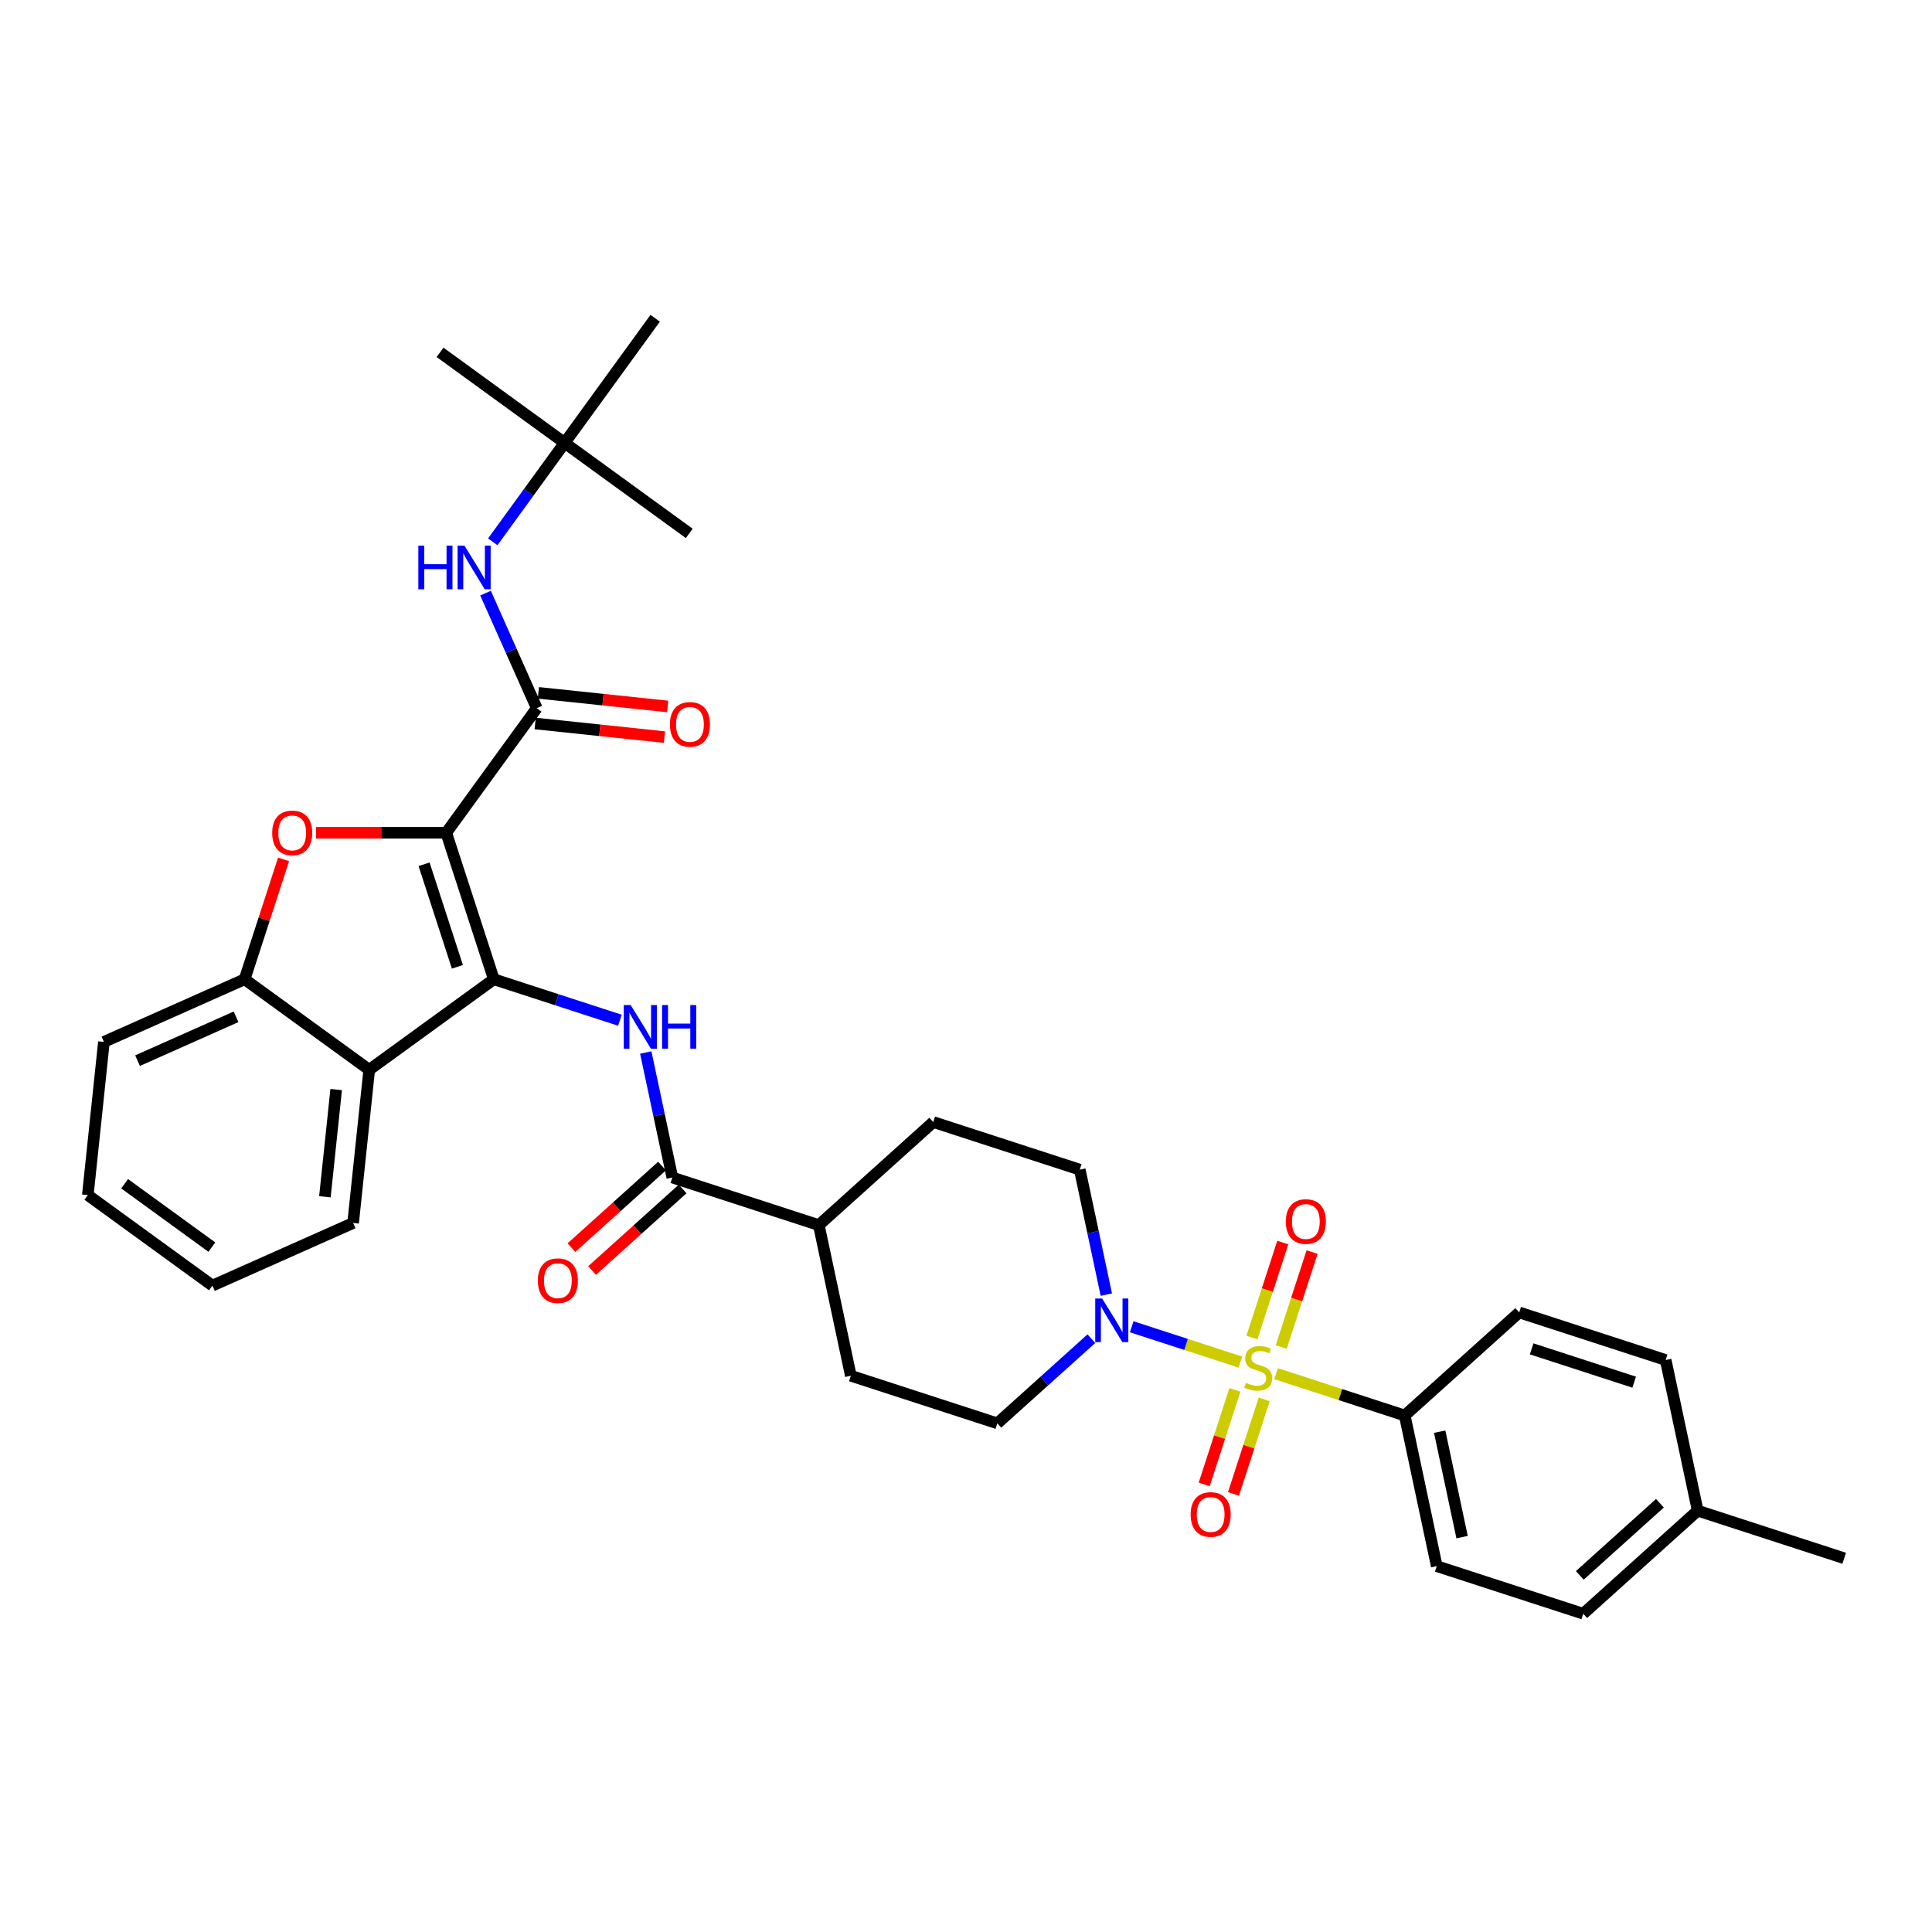<?xml version='1.0' encoding='iso-8859-1'?>
<svg version='1.1' baseProfile='full'
              xmlns='http://www.w3.org/2000/svg'
                      xmlns:rdkit='http://www.rdkit.org/xml'
                      xmlns:xlink='http://www.w3.org/1999/xlink'
                  xml:space='preserve'
width='1000px' height='1000px' viewBox='0 0 1000 1000'>
<!-- END OF HEADER -->
<rect style='opacity:1.0;fill:#FFFFFF;stroke:none' width='1000' height='1000' x='0' y='0'> </rect>
<path class='bond-0' d='M 230.971,431.047 L 255.605,506.865' style='fill:none;fill-rule:evenodd;stroke:#000000;stroke-width:6px;stroke-linecap:butt;stroke-linejoin:miter;stroke-opacity:1' />
<path class='bond-0' d='M 219.502,447.347 L 236.747,500.42' style='fill:none;fill-rule:evenodd;stroke:#000000;stroke-width:6px;stroke-linecap:butt;stroke-linejoin:miter;stroke-opacity:1' />
<path class='bond-2' d='M 230.971,431.047 L 197.289,431.047' style='fill:none;fill-rule:evenodd;stroke:#000000;stroke-width:6px;stroke-linecap:butt;stroke-linejoin:miter;stroke-opacity:1' />
<path class='bond-2' d='M 197.289,431.047 L 163.607,431.047' style='fill:none;fill-rule:evenodd;stroke:#FF0000;stroke-width:6px;stroke-linecap:butt;stroke-linejoin:miter;stroke-opacity:1' />
<path class='bond-3' d='M 230.971,431.047 L 277.829,366.552' style='fill:none;fill-rule:evenodd;stroke:#000000;stroke-width:6px;stroke-linecap:butt;stroke-linejoin:miter;stroke-opacity:1' />
<path class='bond-4' d='M 255.605,506.865 L 288.237,517.468' style='fill:none;fill-rule:evenodd;stroke:#000000;stroke-width:6px;stroke-linecap:butt;stroke-linejoin:miter;stroke-opacity:1' />
<path class='bond-4' d='M 288.237,517.468 L 320.869,528.071' style='fill:none;fill-rule:evenodd;stroke:#0000FF;stroke-width:6px;stroke-linecap:butt;stroke-linejoin:miter;stroke-opacity:1' />
<path class='bond-5' d='M 255.605,506.865 L 191.11,553.724' style='fill:none;fill-rule:evenodd;stroke:#000000;stroke-width:6px;stroke-linecap:butt;stroke-linejoin:miter;stroke-opacity:1' />
<path class='bond-1' d='M 642.04,705.018 L 613.903,695.876' style='fill:none;fill-rule:evenodd;stroke:#CCCC00;stroke-width:6px;stroke-linecap:butt;stroke-linejoin:miter;stroke-opacity:1' />
<path class='bond-1' d='M 613.903,695.876 L 585.766,686.734' style='fill:none;fill-rule:evenodd;stroke:#0000FF;stroke-width:6px;stroke-linecap:butt;stroke-linejoin:miter;stroke-opacity:1' />
<path class='bond-10' d='M 660.504,711.017 L 693.797,721.835' style='fill:none;fill-rule:evenodd;stroke:#CCCC00;stroke-width:6px;stroke-linecap:butt;stroke-linejoin:miter;stroke-opacity:1' />
<path class='bond-10' d='M 693.797,721.835 L 727.09,732.653' style='fill:none;fill-rule:evenodd;stroke:#000000;stroke-width:6px;stroke-linecap:butt;stroke-linejoin:miter;stroke-opacity:1' />
<path class='bond-11' d='M 663.159,697.232 L 671.145,672.653' style='fill:none;fill-rule:evenodd;stroke:#CCCC00;stroke-width:6px;stroke-linecap:butt;stroke-linejoin:miter;stroke-opacity:1' />
<path class='bond-11' d='M 671.145,672.653 L 679.131,648.074' style='fill:none;fill-rule:evenodd;stroke:#FF0000;stroke-width:6px;stroke-linecap:butt;stroke-linejoin:miter;stroke-opacity:1' />
<path class='bond-11' d='M 647.995,692.305 L 655.981,667.726' style='fill:none;fill-rule:evenodd;stroke:#CCCC00;stroke-width:6px;stroke-linecap:butt;stroke-linejoin:miter;stroke-opacity:1' />
<path class='bond-11' d='M 655.981,667.726 L 663.967,643.147' style='fill:none;fill-rule:evenodd;stroke:#FF0000;stroke-width:6px;stroke-linecap:butt;stroke-linejoin:miter;stroke-opacity:1' />
<path class='bond-12' d='M 639.188,719.41 L 631.241,743.869' style='fill:none;fill-rule:evenodd;stroke:#CCCC00;stroke-width:6px;stroke-linecap:butt;stroke-linejoin:miter;stroke-opacity:1' />
<path class='bond-12' d='M 631.241,743.869 L 623.294,768.328' style='fill:none;fill-rule:evenodd;stroke:#FF0000;stroke-width:6px;stroke-linecap:butt;stroke-linejoin:miter;stroke-opacity:1' />
<path class='bond-12' d='M 654.352,724.337 L 646.405,748.796' style='fill:none;fill-rule:evenodd;stroke:#CCCC00;stroke-width:6px;stroke-linecap:butt;stroke-linejoin:miter;stroke-opacity:1' />
<path class='bond-12' d='M 646.405,748.796 L 638.457,773.255' style='fill:none;fill-rule:evenodd;stroke:#FF0000;stroke-width:6px;stroke-linecap:butt;stroke-linejoin:miter;stroke-opacity:1' />
<path class='bond-8' d='M 146.78,444.807 L 136.698,475.836' style='fill:none;fill-rule:evenodd;stroke:#FF0000;stroke-width:6px;stroke-linecap:butt;stroke-linejoin:miter;stroke-opacity:1' />
<path class='bond-8' d='M 136.698,475.836 L 126.616,506.865' style='fill:none;fill-rule:evenodd;stroke:#000000;stroke-width:6px;stroke-linecap:butt;stroke-linejoin:miter;stroke-opacity:1' />
<path class='bond-9' d='M 277.829,366.552 L 264.573,336.779' style='fill:none;fill-rule:evenodd;stroke:#000000;stroke-width:6px;stroke-linecap:butt;stroke-linejoin:miter;stroke-opacity:1' />
<path class='bond-9' d='M 264.573,336.779 L 251.317,307.006' style='fill:none;fill-rule:evenodd;stroke:#0000FF;stroke-width:6px;stroke-linecap:butt;stroke-linejoin:miter;stroke-opacity:1' />
<path class='bond-14' d='M 276.996,374.48 L 310.459,377.998' style='fill:none;fill-rule:evenodd;stroke:#000000;stroke-width:6px;stroke-linecap:butt;stroke-linejoin:miter;stroke-opacity:1' />
<path class='bond-14' d='M 310.459,377.998 L 343.922,381.515' style='fill:none;fill-rule:evenodd;stroke:#FF0000;stroke-width:6px;stroke-linecap:butt;stroke-linejoin:miter;stroke-opacity:1' />
<path class='bond-14' d='M 278.662,358.624 L 312.126,362.141' style='fill:none;fill-rule:evenodd;stroke:#000000;stroke-width:6px;stroke-linecap:butt;stroke-linejoin:miter;stroke-opacity:1' />
<path class='bond-14' d='M 312.126,362.141 L 345.589,365.658' style='fill:none;fill-rule:evenodd;stroke:#FF0000;stroke-width:6px;stroke-linecap:butt;stroke-linejoin:miter;stroke-opacity:1' />
<path class='bond-7' d='M 334.247,544.782 L 341.123,577.13' style='fill:none;fill-rule:evenodd;stroke:#0000FF;stroke-width:6px;stroke-linecap:butt;stroke-linejoin:miter;stroke-opacity:1' />
<path class='bond-7' d='M 341.123,577.13 L 347.999,609.478' style='fill:none;fill-rule:evenodd;stroke:#000000;stroke-width:6px;stroke-linecap:butt;stroke-linejoin:miter;stroke-opacity:1' />
<path class='bond-26' d='M 191.11,553.724 L 182.777,633.007' style='fill:none;fill-rule:evenodd;stroke:#000000;stroke-width:6px;stroke-linecap:butt;stroke-linejoin:miter;stroke-opacity:1' />
<path class='bond-26' d='M 174.004,563.95 L 168.171,619.448' style='fill:none;fill-rule:evenodd;stroke:#000000;stroke-width:6px;stroke-linecap:butt;stroke-linejoin:miter;stroke-opacity:1' />
<path class='bond-34' d='M 191.11,553.724 L 126.616,506.865' style='fill:none;fill-rule:evenodd;stroke:#000000;stroke-width:6px;stroke-linecap:butt;stroke-linejoin:miter;stroke-opacity:1' />
<path class='bond-6' d='M 572.631,670.102 L 565.755,637.753' style='fill:none;fill-rule:evenodd;stroke:#0000FF;stroke-width:6px;stroke-linecap:butt;stroke-linejoin:miter;stroke-opacity:1' />
<path class='bond-6' d='M 565.755,637.753 L 558.879,605.405' style='fill:none;fill-rule:evenodd;stroke:#000000;stroke-width:6px;stroke-linecap:butt;stroke-linejoin:miter;stroke-opacity:1' />
<path class='bond-36' d='M 564.899,692.887 L 540.554,714.806' style='fill:none;fill-rule:evenodd;stroke:#0000FF;stroke-width:6px;stroke-linecap:butt;stroke-linejoin:miter;stroke-opacity:1' />
<path class='bond-36' d='M 540.554,714.806 L 516.21,736.726' style='fill:none;fill-rule:evenodd;stroke:#000000;stroke-width:6px;stroke-linecap:butt;stroke-linejoin:miter;stroke-opacity:1' />
<path class='bond-13' d='M 347.999,609.478 L 423.817,634.113' style='fill:none;fill-rule:evenodd;stroke:#000000;stroke-width:6px;stroke-linecap:butt;stroke-linejoin:miter;stroke-opacity:1' />
<path class='bond-17' d='M 342.664,603.554 L 319.221,624.663' style='fill:none;fill-rule:evenodd;stroke:#000000;stroke-width:6px;stroke-linecap:butt;stroke-linejoin:miter;stroke-opacity:1' />
<path class='bond-17' d='M 319.221,624.663 L 295.777,645.771' style='fill:none;fill-rule:evenodd;stroke:#FF0000;stroke-width:6px;stroke-linecap:butt;stroke-linejoin:miter;stroke-opacity:1' />
<path class='bond-17' d='M 353.333,615.403 L 329.889,636.511' style='fill:none;fill-rule:evenodd;stroke:#000000;stroke-width:6px;stroke-linecap:butt;stroke-linejoin:miter;stroke-opacity:1' />
<path class='bond-17' d='M 329.889,636.511 L 306.446,657.62' style='fill:none;fill-rule:evenodd;stroke:#FF0000;stroke-width:6px;stroke-linecap:butt;stroke-linejoin:miter;stroke-opacity:1' />
<path class='bond-27' d='M 126.616,506.865 L 53.788,539.291' style='fill:none;fill-rule:evenodd;stroke:#000000;stroke-width:6px;stroke-linecap:butt;stroke-linejoin:miter;stroke-opacity:1' />
<path class='bond-27' d='M 122.176,526.295 L 71.197,548.992' style='fill:none;fill-rule:evenodd;stroke:#000000;stroke-width:6px;stroke-linecap:butt;stroke-linejoin:miter;stroke-opacity:1' />
<path class='bond-18' d='M 255.053,280.443 L 273.658,254.836' style='fill:none;fill-rule:evenodd;stroke:#0000FF;stroke-width:6px;stroke-linecap:butt;stroke-linejoin:miter;stroke-opacity:1' />
<path class='bond-18' d='M 273.658,254.836 L 292.262,229.229' style='fill:none;fill-rule:evenodd;stroke:#000000;stroke-width:6px;stroke-linecap:butt;stroke-linejoin:miter;stroke-opacity:1' />
<path class='bond-21' d='M 727.09,732.653 L 743.665,810.631' style='fill:none;fill-rule:evenodd;stroke:#000000;stroke-width:6px;stroke-linecap:butt;stroke-linejoin:miter;stroke-opacity:1' />
<path class='bond-21' d='M 745.172,741.035 L 756.775,795.619' style='fill:none;fill-rule:evenodd;stroke:#000000;stroke-width:6px;stroke-linecap:butt;stroke-linejoin:miter;stroke-opacity:1' />
<path class='bond-22' d='M 727.09,732.653 L 786.334,679.31' style='fill:none;fill-rule:evenodd;stroke:#000000;stroke-width:6px;stroke-linecap:butt;stroke-linejoin:miter;stroke-opacity:1' />
<path class='bond-19' d='M 423.817,634.113 L 440.392,712.091' style='fill:none;fill-rule:evenodd;stroke:#000000;stroke-width:6px;stroke-linecap:butt;stroke-linejoin:miter;stroke-opacity:1' />
<path class='bond-20' d='M 423.817,634.113 L 483.061,580.77' style='fill:none;fill-rule:evenodd;stroke:#000000;stroke-width:6px;stroke-linecap:butt;stroke-linejoin:miter;stroke-opacity:1' />
<path class='bond-15' d='M 516.21,736.726 L 440.392,712.091' style='fill:none;fill-rule:evenodd;stroke:#000000;stroke-width:6px;stroke-linecap:butt;stroke-linejoin:miter;stroke-opacity:1' />
<path class='bond-16' d='M 558.879,605.405 L 483.061,580.77' style='fill:none;fill-rule:evenodd;stroke:#000000;stroke-width:6px;stroke-linecap:butt;stroke-linejoin:miter;stroke-opacity:1' />
<path class='bond-28' d='M 292.262,229.229 L 227.767,182.371' style='fill:none;fill-rule:evenodd;stroke:#000000;stroke-width:6px;stroke-linecap:butt;stroke-linejoin:miter;stroke-opacity:1' />
<path class='bond-29' d='M 292.262,229.229 L 356.757,276.088' style='fill:none;fill-rule:evenodd;stroke:#000000;stroke-width:6px;stroke-linecap:butt;stroke-linejoin:miter;stroke-opacity:1' />
<path class='bond-30' d='M 292.262,229.229 L 339.12,164.734' style='fill:none;fill-rule:evenodd;stroke:#000000;stroke-width:6px;stroke-linecap:butt;stroke-linejoin:miter;stroke-opacity:1' />
<path class='bond-24' d='M 743.665,810.631 L 819.483,835.266' style='fill:none;fill-rule:evenodd;stroke:#000000;stroke-width:6px;stroke-linecap:butt;stroke-linejoin:miter;stroke-opacity:1' />
<path class='bond-23' d='M 786.334,679.31 L 862.152,703.944' style='fill:none;fill-rule:evenodd;stroke:#000000;stroke-width:6px;stroke-linecap:butt;stroke-linejoin:miter;stroke-opacity:1' />
<path class='bond-23' d='M 792.78,698.169 L 845.853,715.413' style='fill:none;fill-rule:evenodd;stroke:#000000;stroke-width:6px;stroke-linecap:butt;stroke-linejoin:miter;stroke-opacity:1' />
<path class='bond-25' d='M 862.152,703.944 L 878.727,781.923' style='fill:none;fill-rule:evenodd;stroke:#000000;stroke-width:6px;stroke-linecap:butt;stroke-linejoin:miter;stroke-opacity:1' />
<path class='bond-37' d='M 819.483,835.266 L 878.727,781.923' style='fill:none;fill-rule:evenodd;stroke:#000000;stroke-width:6px;stroke-linecap:butt;stroke-linejoin:miter;stroke-opacity:1' />
<path class='bond-37' d='M 817.701,815.416 L 859.172,778.075' style='fill:none;fill-rule:evenodd;stroke:#000000;stroke-width:6px;stroke-linecap:butt;stroke-linejoin:miter;stroke-opacity:1' />
<path class='bond-31' d='M 878.727,781.923 L 954.545,806.557' style='fill:none;fill-rule:evenodd;stroke:#000000;stroke-width:6px;stroke-linecap:butt;stroke-linejoin:miter;stroke-opacity:1' />
<path class='bond-32' d='M 182.777,633.007 L 109.949,665.432' style='fill:none;fill-rule:evenodd;stroke:#000000;stroke-width:6px;stroke-linecap:butt;stroke-linejoin:miter;stroke-opacity:1' />
<path class='bond-33' d='M 53.788,539.291 L 45.455,618.574' style='fill:none;fill-rule:evenodd;stroke:#000000;stroke-width:6px;stroke-linecap:butt;stroke-linejoin:miter;stroke-opacity:1' />
<path class='bond-35' d='M 109.949,665.432 L 45.455,618.574' style='fill:none;fill-rule:evenodd;stroke:#000000;stroke-width:6px;stroke-linecap:butt;stroke-linejoin:miter;stroke-opacity:1' />
<path class='bond-35' d='M 109.647,645.505 L 64.501,612.704' style='fill:none;fill-rule:evenodd;stroke:#000000;stroke-width:6px;stroke-linecap:butt;stroke-linejoin:miter;stroke-opacity:1' />
<path  class='atom-2' d='M 644.894 715.767
Q 645.149 715.862, 646.202 716.309
Q 647.254 716.755, 648.402 717.042
Q 649.582 717.297, 650.73 717.297
Q 652.866 717.297, 654.11 716.277
Q 655.354 715.225, 655.354 713.407
Q 655.354 712.163, 654.716 711.398
Q 654.11 710.633, 653.153 710.218
Q 652.197 709.804, 650.602 709.325
Q 648.593 708.719, 647.382 708.145
Q 646.202 707.571, 645.341 706.36
Q 644.512 705.148, 644.512 703.107
Q 644.512 700.269, 646.425 698.515
Q 648.37 696.761, 652.197 696.761
Q 654.812 696.761, 657.777 698.005
L 657.044 700.46
Q 654.333 699.344, 652.292 699.344
Q 650.092 699.344, 648.88 700.269
Q 647.669 701.162, 647.701 702.724
Q 647.701 703.936, 648.306 704.67
Q 648.944 705.403, 649.837 705.818
Q 650.762 706.232, 652.292 706.711
Q 654.333 707.348, 655.545 707.986
Q 656.757 708.624, 657.618 709.931
Q 658.511 711.207, 658.511 713.407
Q 658.511 716.532, 656.406 718.222
Q 654.333 719.88, 650.857 719.88
Q 648.849 719.88, 647.318 719.434
Q 645.819 719.019, 644.033 718.286
L 644.894 715.767
' fill='#CCCC00'/>
<path  class='atom-3' d='M 140.887 431.111
Q 140.887 425.69, 143.565 422.661
Q 146.244 419.631, 151.25 419.631
Q 156.257 419.631, 158.935 422.661
Q 161.614 425.69, 161.614 431.111
Q 161.614 436.596, 158.904 439.721
Q 156.193 442.814, 151.25 442.814
Q 146.276 442.814, 143.565 439.721
Q 140.887 436.627, 140.887 431.111
M 151.25 440.263
Q 154.694 440.263, 156.544 437.967
Q 158.425 435.639, 158.425 431.111
Q 158.425 426.678, 156.544 424.446
Q 154.694 422.182, 151.25 422.182
Q 147.807 422.182, 145.925 424.414
Q 144.076 426.647, 144.076 431.111
Q 144.076 435.671, 145.925 437.967
Q 147.807 440.263, 151.25 440.263
' fill='#FF0000'/>
<path  class='atom-5' d='M 326.433 520.212
L 333.831 532.17
Q 334.565 533.35, 335.745 535.486
Q 336.924 537.623, 336.988 537.75
L 336.988 520.212
L 339.986 520.212
L 339.986 542.789
L 336.893 542.789
L 328.952 529.715
Q 328.028 528.184, 327.039 526.43
Q 326.083 524.676, 325.796 524.134
L 325.796 542.789
L 322.862 542.789
L 322.862 520.212
L 326.433 520.212
' fill='#0000FF'/>
<path  class='atom-5' d='M 342.696 520.212
L 345.757 520.212
L 345.757 529.81
L 357.301 529.81
L 357.301 520.212
L 360.362 520.212
L 360.362 542.789
L 357.301 542.789
L 357.301 532.361
L 345.757 532.361
L 345.757 542.789
L 342.696 542.789
L 342.696 520.212
' fill='#0000FF'/>
<path  class='atom-7' d='M 570.463 672.095
L 577.861 684.053
Q 578.595 685.233, 579.774 687.369
Q 580.954 689.506, 581.018 689.633
L 581.018 672.095
L 584.016 672.095
L 584.016 694.671
L 580.922 694.671
L 572.982 681.597
Q 572.058 680.067, 571.069 678.313
Q 570.112 676.559, 569.825 676.017
L 569.825 694.671
L 566.892 694.671
L 566.892 672.095
L 570.463 672.095
' fill='#0000FF'/>
<path  class='atom-10' d='M 216.529 282.436
L 219.59 282.436
L 219.59 292.034
L 231.134 292.034
L 231.134 282.436
L 234.195 282.436
L 234.195 305.013
L 231.134 305.013
L 231.134 294.585
L 219.59 294.585
L 219.59 305.013
L 216.529 305.013
L 216.529 282.436
' fill='#0000FF'/>
<path  class='atom-10' d='M 240.413 282.436
L 247.811 294.394
Q 248.545 295.574, 249.725 297.71
Q 250.904 299.847, 250.968 299.974
L 250.968 282.436
L 253.966 282.436
L 253.966 305.013
L 250.873 305.013
L 242.932 291.938
Q 242.008 290.408, 241.019 288.654
Q 240.063 286.9, 239.776 286.358
L 239.776 305.013
L 236.842 305.013
L 236.842 282.436
L 240.413 282.436
' fill='#0000FF'/>
<path  class='atom-12' d='M 665.543 632.263
Q 665.543 626.842, 668.222 623.813
Q 670.9 620.784, 675.907 620.784
Q 680.913 620.784, 683.592 623.813
Q 686.271 626.842, 686.271 632.263
Q 686.271 637.748, 683.56 640.873
Q 680.85 643.966, 675.907 643.966
Q 670.932 643.966, 668.222 640.873
Q 665.543 637.78, 665.543 632.263
M 675.907 641.415
Q 679.351 641.415, 681.2 639.119
Q 683.082 636.791, 683.082 632.263
Q 683.082 627.831, 681.2 625.599
Q 679.351 623.335, 675.907 623.335
Q 672.463 623.335, 670.582 625.567
Q 668.732 627.799, 668.732 632.263
Q 668.732 636.823, 670.582 639.119
Q 672.463 641.415, 675.907 641.415
' fill='#FF0000'/>
<path  class='atom-13' d='M 616.274 783.9
Q 616.274 778.479, 618.952 775.45
Q 621.631 772.42, 626.637 772.42
Q 631.644 772.42, 634.322 775.45
Q 637.001 778.479, 637.001 783.9
Q 637.001 789.385, 634.29 792.51
Q 631.58 795.603, 626.637 795.603
Q 621.663 795.603, 618.952 792.51
Q 616.274 789.417, 616.274 783.9
M 626.637 793.052
Q 630.081 793.052, 631.931 790.756
Q 633.812 788.428, 633.812 783.9
Q 633.812 779.468, 631.931 777.235
Q 630.081 774.971, 626.637 774.971
Q 623.193 774.971, 621.312 777.204
Q 619.462 779.436, 619.462 783.9
Q 619.462 788.46, 621.312 790.756
Q 623.193 793.052, 626.637 793.052
' fill='#FF0000'/>
<path  class='atom-15' d='M 346.749 374.949
Q 346.749 369.528, 349.427 366.499
Q 352.106 363.469, 357.112 363.469
Q 362.119 363.469, 364.797 366.499
Q 367.476 369.528, 367.476 374.949
Q 367.476 380.434, 364.765 383.559
Q 362.055 386.652, 357.112 386.652
Q 352.138 386.652, 349.427 383.559
Q 346.749 380.466, 346.749 374.949
M 357.112 384.101
Q 360.556 384.101, 362.406 381.805
Q 364.287 379.477, 364.287 374.949
Q 364.287 370.516, 362.406 368.284
Q 360.556 366.02, 357.112 366.02
Q 353.668 366.02, 351.787 368.252
Q 349.938 370.485, 349.938 374.949
Q 349.938 379.509, 351.787 381.805
Q 353.668 384.101, 357.112 384.101
' fill='#FF0000'/>
<path  class='atom-18' d='M 278.391 662.885
Q 278.391 657.464, 281.07 654.435
Q 283.749 651.406, 288.755 651.406
Q 293.761 651.406, 296.44 654.435
Q 299.119 657.464, 299.119 662.885
Q 299.119 668.37, 296.408 671.495
Q 293.698 674.588, 288.755 674.588
Q 283.78 674.588, 281.07 671.495
Q 278.391 668.402, 278.391 662.885
M 288.755 672.037
Q 292.199 672.037, 294.048 669.741
Q 295.93 667.413, 295.93 662.885
Q 295.93 658.453, 294.048 656.221
Q 292.199 653.957, 288.755 653.957
Q 285.311 653.957, 283.43 656.189
Q 281.58 658.421, 281.58 662.885
Q 281.58 667.445, 283.43 669.741
Q 285.311 672.037, 288.755 672.037
' fill='#FF0000'/>
</svg>
